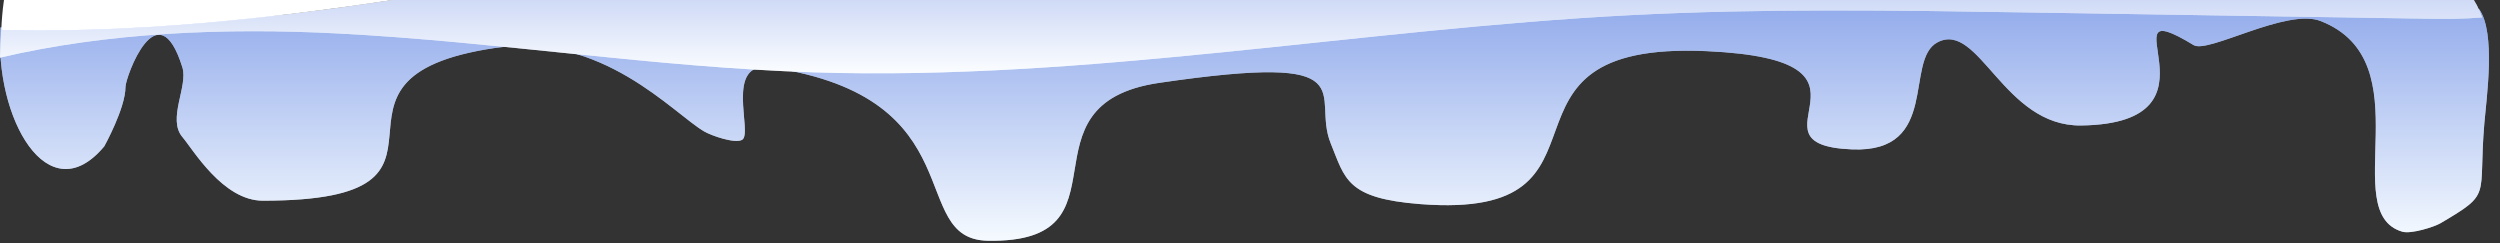 <svg width="113" height="11" viewBox="0 0 113 11" fill="none" xmlns="http://www.w3.org/2000/svg">
<rect x="0" y="0" width="113" height="11" fill="#333333" stroke="none"/>
<path fill-rule="evenodd" clip-rule="evenodd" d="M109.603 0.441C103.602 0.398 97.6 0.355 91.599 0.312C85.614 0.269 79.615 0.226 73.648 0.366C61.3 0.656 49.135 1.725 36.763 1.546C29.55 1.442 22.479 0.915 15.281 0.745C10.182 0.625 4.867 0.723 0.022 1.242C-0.259 5.316 2.165 9.667 4.713 6.614C4.713 6.614 5.672 4.89 5.672 3.927C5.672 3.504 7.125 -0.547 8.244 3.046C8.509 3.897 7.552 5.38 8.244 6.193C8.721 6.752 10.074 9.071 11.88 9.071C22.449 9.071 13.07 3.534 22.395 2.165C27.208 1.459 30.418 5.114 31.829 5.941C32.148 6.129 33.224 6.507 33.545 6.319C34.047 6.024 32.706 2.734 34.831 3.046C44.136 4.412 40.952 10.814 44.647 10.881C51.341 11.001 45.816 4.711 52.398 3.745C61.962 2.341 59.235 4.25 60.15 6.485C60.803 8.083 60.854 8.967 64.202 9.226C73.914 9.976 66.492 1.831 77.141 2.312C86.054 2.715 78.531 6.546 83.717 6.753C87.714 6.913 86.054 2.715 87.575 1.913C89.454 0.924 90.557 5.72 94.068 5.672C100.971 5.576 94.881 -0.557 99.153 2.039C99.805 2.436 103.356 0.35 104.895 0.952C109.576 2.784 105.619 9.61 108.586 10.473C108.987 10.589 110.033 10.252 110.301 10.095C112.683 8.696 112.004 8.965 112.292 5.576C112.394 4.389 112.814 1.472 112.056 0.414C111.248 0.447 110.417 0.447 109.603 0.441Z" fill="#E6F3FF"/>
<path fill-rule="evenodd" clip-rule="evenodd" d="M109.603 0.441C103.602 0.398 97.6 0.355 91.599 0.312C85.614 0.269 79.615 0.226 73.648 0.366C61.3 0.656 49.135 1.725 36.763 1.546C29.55 1.442 22.479 0.915 15.281 0.745C10.182 0.625 4.867 0.723 0.022 1.242C-0.259 5.316 2.165 9.667 4.713 6.614C4.713 6.614 5.672 4.89 5.672 3.927C5.672 3.504 7.125 -0.547 8.244 3.046C8.509 3.897 7.552 5.38 8.244 6.193C8.721 6.752 10.074 9.071 11.88 9.071C22.449 9.071 13.07 3.534 22.395 2.165C27.208 1.459 30.418 5.114 31.829 5.941C32.148 6.129 33.224 6.507 33.545 6.319C34.047 6.024 32.706 2.734 34.831 3.046C44.136 4.412 40.952 10.814 44.647 10.881C51.341 11.001 45.816 4.711 52.398 3.745C61.962 2.341 59.235 4.25 60.15 6.485C60.803 8.083 60.854 8.967 64.202 9.226C73.914 9.976 66.492 1.831 77.141 2.312C86.054 2.715 78.531 6.546 83.717 6.753C87.714 6.913 86.054 2.715 87.575 1.913C89.454 0.924 90.557 5.72 94.068 5.672C100.971 5.576 94.881 -0.557 99.153 2.039C99.805 2.436 103.356 0.35 104.895 0.952C109.576 2.784 105.619 9.61 108.586 10.473C108.987 10.589 110.033 10.252 110.301 10.095C112.683 8.696 112.004 8.965 112.292 5.576C112.394 4.389 112.814 1.472 112.056 0.414C111.248 0.447 110.417 0.447 109.603 0.441Z" fill="url(#paint0_linear_204_49710)" fill-opacity="0.6"/>
<path d="M77.298 -1.384C68.35 -2.259 59.574 -4.064 50.525 -4.131C40.38 -4.207 30.552 -2.101 20.726 -0.474C13.994 0.641 6.944 1.531 0.059 1.352C0.035 1.768 0.013 2.185 0 2.605C4.851 1.464 10.174 1.249 15.28 1.513C22.488 1.886 29.569 3.043 36.791 3.271C49.181 3.663 61.363 1.318 73.728 0.683C79.703 0.376 85.71 0.469 91.704 0.563C97.713 0.657 103.723 0.752 109.732 0.846C110.549 0.858 111.38 0.858 112.186 0.788C111.941 0.039 111.464 -0.616 110.681 -1.143C109.032 -0.746 107.089 -0.683 105.292 -0.665C95.942 -0.571 86.541 -0.48 77.298 -1.384Z" fill="#F4FAFF"/>
<path d="M77.298 -1.384C68.35 -2.259 59.574 -4.064 50.525 -4.131C40.38 -4.207 30.552 -2.101 20.726 -0.474C13.994 0.641 6.944 1.531 0.059 1.352C0.035 1.768 0.013 2.185 0 2.605C4.851 1.464 10.174 1.249 15.28 1.513C22.488 1.886 29.569 3.043 36.791 3.271C49.181 3.663 61.363 1.318 73.728 0.683C79.703 0.376 85.71 0.469 91.704 0.563C97.713 0.657 103.723 0.752 109.732 0.846C110.549 0.858 111.38 0.858 112.186 0.788C111.941 0.039 111.464 -0.616 110.681 -1.143C109.032 -0.746 107.089 -0.683 105.292 -0.665C95.942 -0.571 86.541 -0.48 77.298 -1.384Z" fill="url(#paint1_linear_204_49710)" fill-opacity="0.6"/>
<path d="M106.04 -2.396C83.055 -3.898 35.415 -6.503 27.95 -5.915C18.667 -5.183 12.143 -5.506 3.508 -3.655C0.477 -3.005 0.186 -0.597 0.074 1.04C0.067 1.144 0.064 1.249 0.059 1.353C6.944 1.532 13.993 0.642 20.726 -0.473C30.551 -2.1 40.378 -4.206 50.524 -4.13C59.573 -4.062 68.35 -2.258 77.297 -1.383C86.542 -0.479 95.943 -0.571 105.292 -0.664C107.089 -0.682 109.031 -0.746 110.681 -1.142C109.705 -1.798 108.243 -2.253 106.04 -2.396Z" fill="white"/>
<defs>
<linearGradient id="paint0_linear_204_49710" x1="56.243" y1="0.271" x2="56.243" y2="10.882" gradientUnits="userSpaceOnUse">
<stop stop-color="#5B7CDE"/>
<stop offset="1" stop-color="white"/>
</linearGradient>
<linearGradient id="paint1_linear_204_49710" x1="56.086" y1="-4.133" x2="56.086" y2="3.315" gradientUnits="userSpaceOnUse">
<stop stop-color="#5B7CDE"/>
<stop offset="1" stop-color="white"/>
</linearGradient>
</defs>
</svg>
